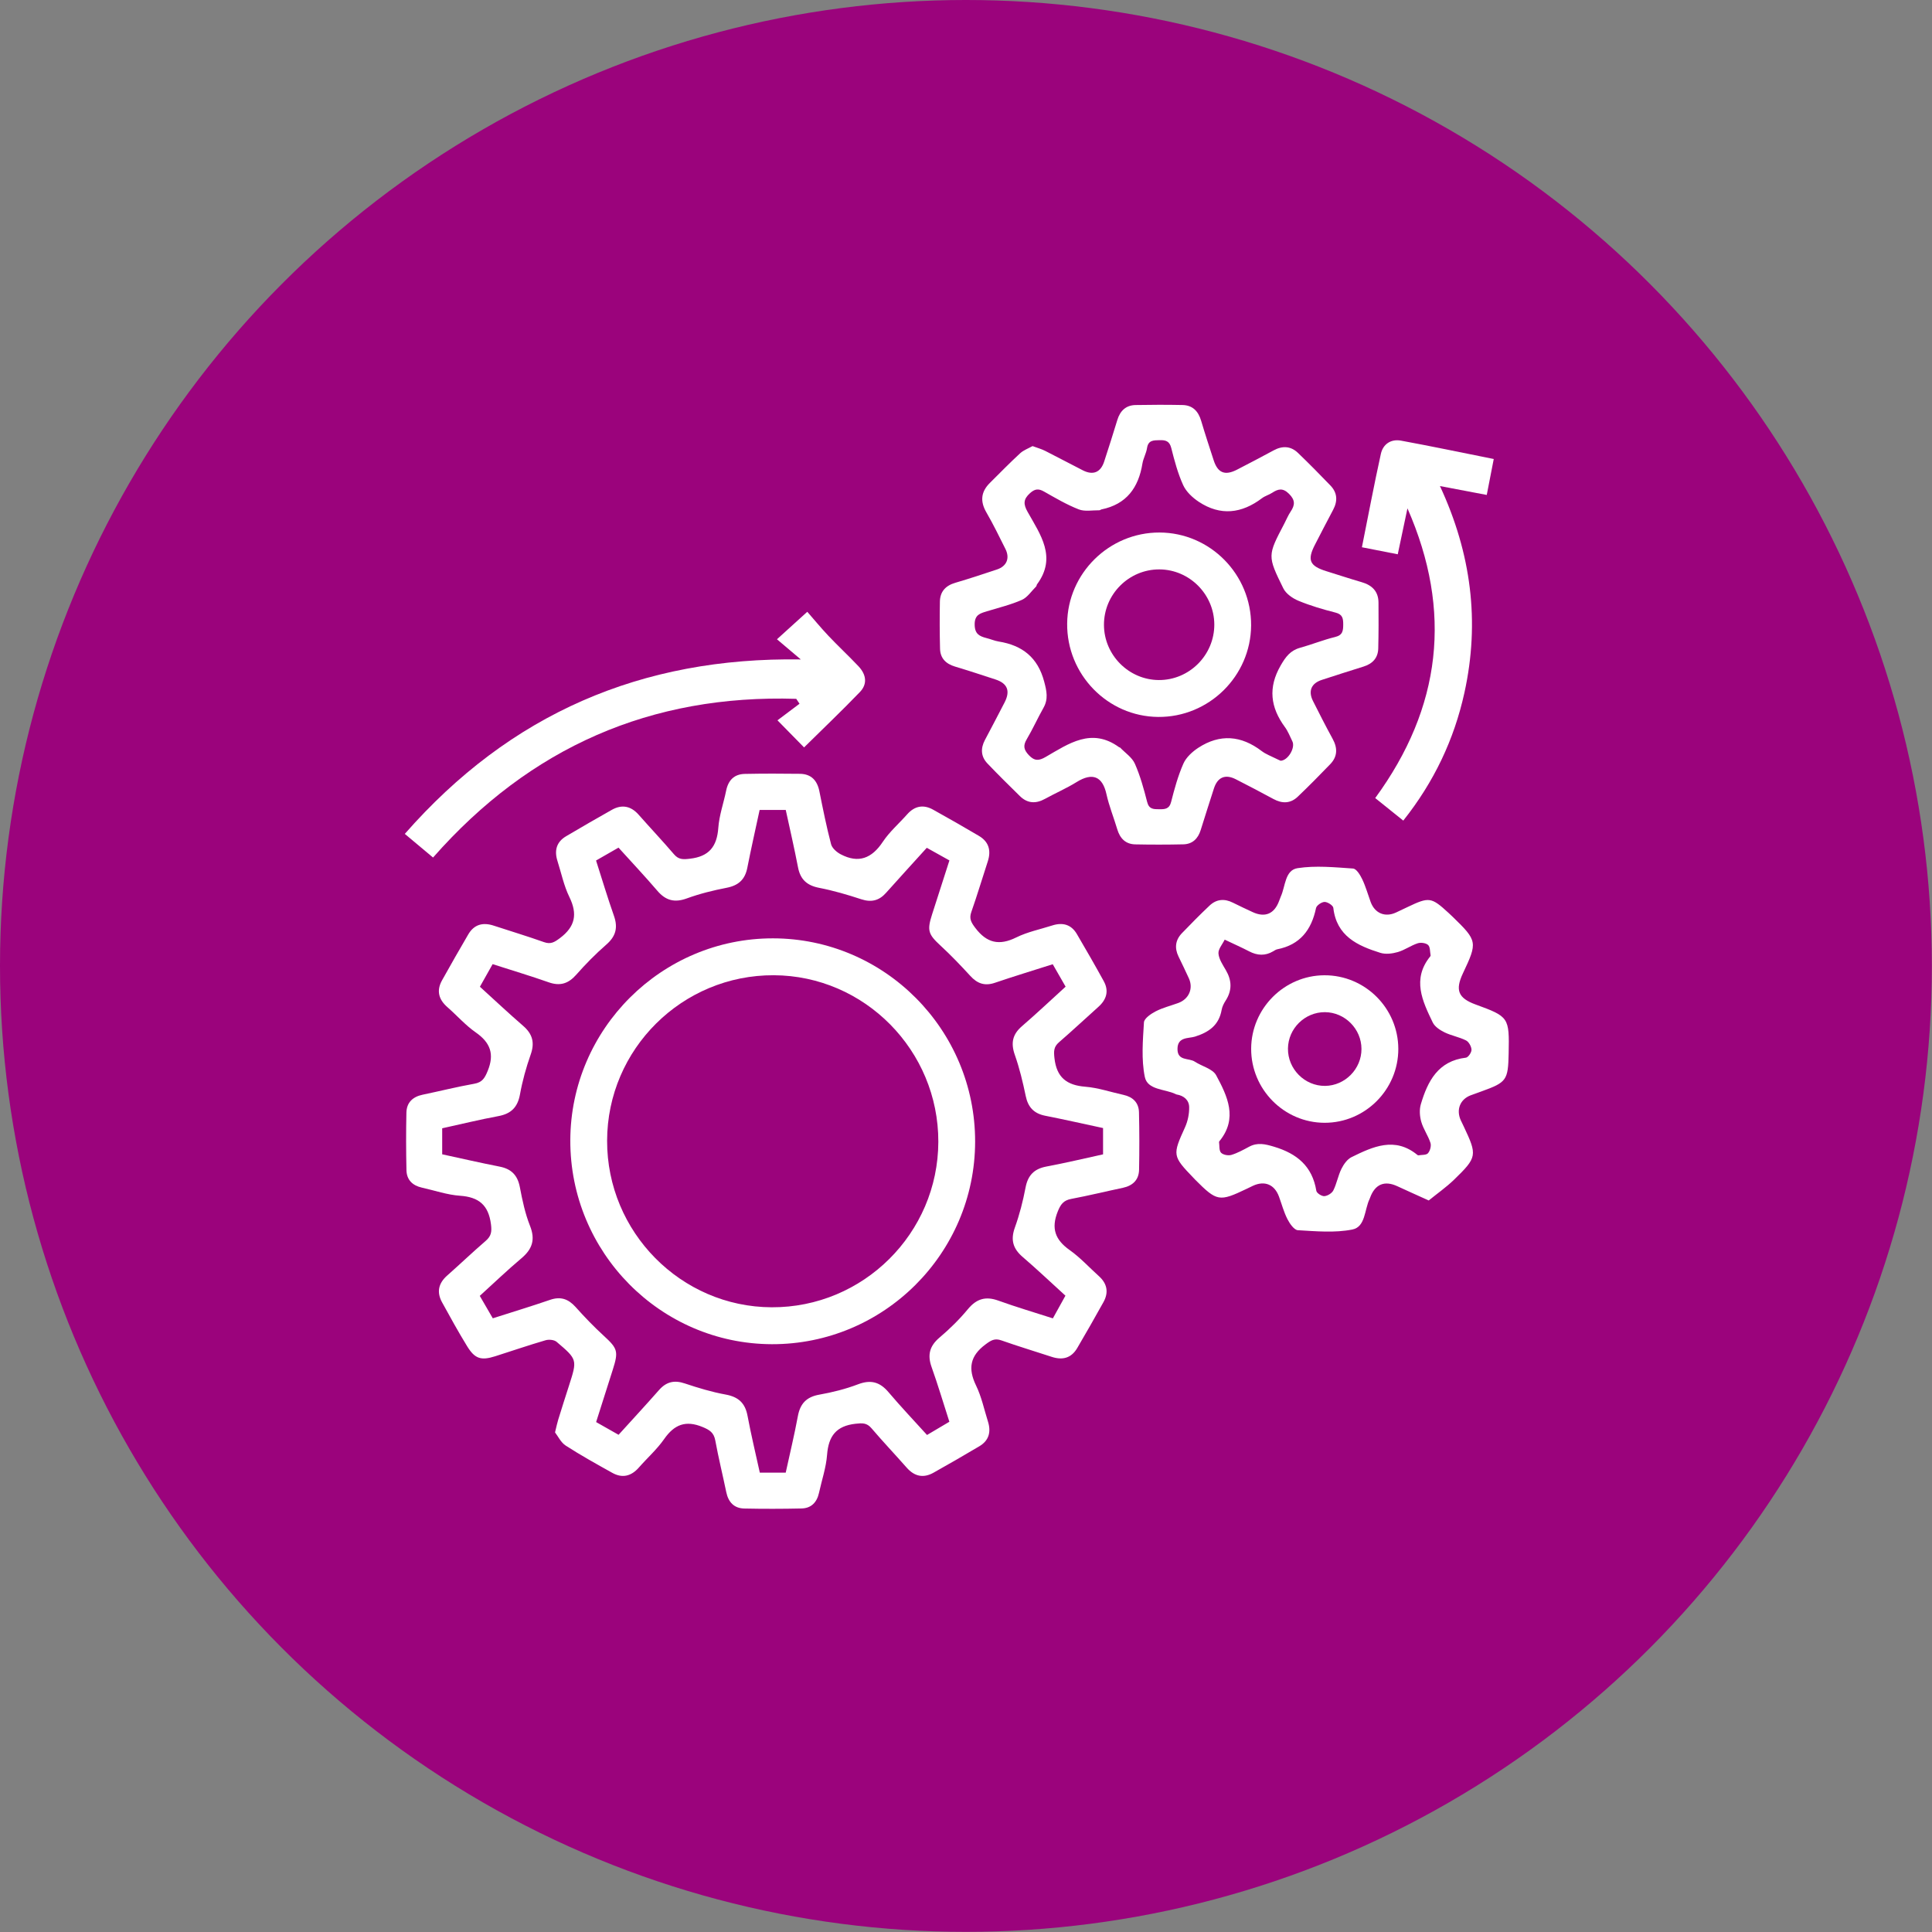 <svg width="105" height="105" viewBox="0 0 105 105" fill="none" xmlns="http://www.w3.org/2000/svg">
<rect x="0" y="0" width="105" height="105" fill="#808080" stroke="none"/>
<circle cx="52.496" cy="52.496" r="52.496" fill="#9B037C"/>
<g clip-path="url(#clip0_1431_7417)">
<path d="M61.901 60.448C61.888 59.925 61.568 59.616 61.058 59.504C60.368 59.353 59.684 59.118 58.986 59.061C57.972 58.981 57.424 58.556 57.307 57.507C57.266 57.133 57.263 56.895 57.556 56.643C58.283 56.016 58.981 55.358 59.696 54.72C60.143 54.32 60.278 53.852 59.984 53.319C59.514 52.462 59.023 51.613 58.529 50.769C58.219 50.236 57.749 50.118 57.184 50.298C56.531 50.507 55.843 50.646 55.233 50.947C54.304 51.408 53.627 51.252 53.004 50.428C52.779 50.129 52.661 49.927 52.791 49.56C53.109 48.656 53.382 47.735 53.681 46.824C53.877 46.229 53.746 45.748 53.197 45.426C52.372 44.941 51.544 44.463 50.706 44C50.182 43.711 49.709 43.8 49.304 44.256C48.862 44.755 48.344 45.202 47.979 45.751C47.381 46.654 46.657 46.936 45.694 46.431C45.475 46.318 45.222 46.096 45.166 45.877C44.917 44.929 44.725 43.967 44.532 43.006C44.414 42.413 44.087 42.065 43.477 42.055C42.479 42.042 41.48 42.04 40.484 42.06C39.902 42.07 39.579 42.404 39.464 42.973C39.327 43.646 39.087 44.311 39.039 44.989C38.965 46.012 38.534 46.552 37.49 46.67C37.119 46.714 36.88 46.722 36.627 46.425C36.004 45.696 35.344 44.999 34.71 44.279C34.289 43.803 33.802 43.706 33.257 44.01C32.422 44.478 31.595 44.961 30.77 45.446C30.24 45.757 30.118 46.228 30.297 46.792C30.505 47.449 30.645 48.138 30.944 48.749C31.397 49.677 31.264 50.36 30.43 50.985C30.133 51.207 29.932 51.333 29.563 51.202C28.662 50.881 27.745 50.607 26.837 50.308C26.245 50.113 25.765 50.236 25.443 50.793C24.962 51.622 24.482 52.45 24.018 53.289C23.712 53.846 23.842 54.325 24.317 54.738C24.835 55.191 25.297 55.721 25.857 56.11C26.652 56.665 26.882 57.288 26.503 58.207C26.345 58.591 26.212 58.822 25.777 58.899C24.835 59.066 23.905 59.3 22.968 59.495C22.432 59.607 22.098 59.92 22.087 60.473C22.065 61.514 22.067 62.556 22.09 63.597C22.102 64.122 22.418 64.431 22.928 64.545C23.618 64.697 24.303 64.939 25 64.986C26.025 65.058 26.548 65.492 26.683 66.535C26.737 66.948 26.695 67.182 26.393 67.442C25.682 68.056 25.003 68.704 24.3 69.326C23.825 69.747 23.723 70.23 24.027 70.781C24.468 71.583 24.91 72.389 25.39 73.169C25.81 73.852 26.147 73.953 26.915 73.709C27.828 73.42 28.733 73.107 29.65 72.84C29.832 72.786 30.118 72.813 30.252 72.927C31.385 73.889 31.377 73.897 30.922 75.311C30.724 75.926 30.527 76.543 30.337 77.159C30.282 77.336 30.245 77.52 30.165 77.848C30.325 78.053 30.482 78.396 30.747 78.566C31.567 79.096 32.423 79.57 33.279 80.047C33.83 80.354 34.312 80.225 34.725 79.753C35.179 79.235 35.704 78.77 36.095 78.21C36.647 77.418 37.265 77.174 38.184 77.555C38.569 77.714 38.795 77.858 38.874 78.284C39.047 79.226 39.277 80.159 39.472 81.098C39.585 81.638 39.895 81.972 40.445 81.985C41.485 82.007 42.526 82.005 43.564 81.982C44.086 81.97 44.395 81.651 44.509 81.141C44.66 80.448 44.897 79.763 44.95 79.062C45.029 78.046 45.447 77.495 46.496 77.378C46.866 77.338 47.106 77.321 47.361 77.62C47.984 78.349 48.644 79.046 49.279 79.766C49.699 80.242 50.184 80.346 50.731 80.04C51.566 79.574 52.394 79.093 53.217 78.606C53.746 78.296 53.872 77.826 53.694 77.26C53.487 76.603 53.346 75.914 53.047 75.301C52.599 74.377 52.719 73.69 53.559 73.067C53.856 72.846 54.056 72.716 54.426 72.848C55.326 73.167 56.244 73.441 57.153 73.74C57.744 73.936 58.224 73.814 58.548 73.259C59.031 72.432 59.509 71.602 59.973 70.763C60.263 70.238 60.173 69.76 59.723 69.356C59.194 68.881 58.711 68.347 58.136 67.94C57.347 67.384 57.117 66.762 57.486 65.843C57.644 65.451 57.799 65.237 58.219 65.158C59.159 64.981 60.089 64.752 61.026 64.555C61.563 64.44 61.894 64.126 61.906 63.574C61.926 62.532 61.926 61.489 61.901 60.448ZM59.949 62.737C58.926 62.961 57.901 63.205 56.864 63.4C56.203 63.526 55.862 63.875 55.736 64.543C55.596 65.279 55.409 66.012 55.156 66.714C54.914 67.384 55.053 67.864 55.583 68.316C56.358 68.98 57.097 69.685 57.904 70.417C57.686 70.813 57.468 71.204 57.221 71.65C56.216 71.326 55.226 71.035 54.254 70.684C53.571 70.439 53.076 70.581 52.607 71.145C52.144 71.705 51.619 72.222 51.064 72.691C50.524 73.147 50.394 73.633 50.629 74.293C50.972 75.254 51.262 76.234 51.596 77.269C51.207 77.5 50.821 77.729 50.382 77.988C49.672 77.204 48.957 76.451 48.287 75.66C47.819 75.107 47.327 74.97 46.634 75.233C45.959 75.49 45.242 75.669 44.529 75.796C43.829 75.919 43.487 76.284 43.361 76.97C43.172 77.991 42.927 79.001 42.702 80.035H41.294C41.069 79.011 40.822 77.983 40.627 76.947C40.499 76.254 40.132 75.918 39.439 75.791C38.685 75.654 37.944 75.43 37.215 75.186C36.647 74.995 36.214 75.096 35.819 75.543C35.105 76.354 34.37 77.149 33.618 77.978C33.214 77.749 32.839 77.537 32.398 77.286C32.702 76.332 33 75.388 33.302 74.444C33.623 73.438 33.567 73.289 32.812 72.596C32.275 72.103 31.767 71.576 31.282 71.033C30.887 70.594 30.468 70.447 29.895 70.644C28.877 70.995 27.843 71.306 26.782 71.647C26.547 71.242 26.33 70.868 26.075 70.428C26.83 69.742 27.563 69.038 28.338 68.385C28.927 67.89 29.103 67.377 28.807 66.627C28.54 65.955 28.388 65.23 28.252 64.515C28.128 63.875 27.797 63.531 27.163 63.405C26.125 63.202 25.095 62.964 24.032 62.734V61.32C25.068 61.093 26.075 60.845 27.093 60.657C27.78 60.528 28.133 60.175 28.26 59.477C28.393 58.743 28.595 58.013 28.843 57.308C29.07 56.663 28.94 56.193 28.433 55.754C27.647 55.074 26.888 54.36 26.082 53.627C26.313 53.216 26.535 52.823 26.773 52.399C27.818 52.734 28.832 53.039 29.827 53.388C30.445 53.605 30.893 53.456 31.32 52.972C31.828 52.395 32.373 51.842 32.952 51.337C33.464 50.891 33.593 50.422 33.37 49.783C33.025 48.804 32.727 47.807 32.394 46.767C32.803 46.533 33.194 46.309 33.615 46.067C34.339 46.868 35.052 47.625 35.727 48.413C36.182 48.945 36.664 49.07 37.33 48.826C38.03 48.57 38.764 48.39 39.495 48.248C40.13 48.124 40.489 47.805 40.614 47.167C40.819 46.126 41.054 45.09 41.284 44.02H42.704C42.931 45.065 43.17 46.096 43.37 47.135C43.497 47.802 43.861 48.126 44.524 48.253C45.297 48.403 46.059 48.627 46.809 48.873C47.356 49.052 47.777 48.948 48.152 48.527C48.874 47.718 49.606 46.919 50.369 46.076C50.772 46.301 51.164 46.52 51.599 46.762C51.277 47.763 50.966 48.729 50.656 49.697C50.374 50.576 50.452 50.779 51.114 51.391C51.679 51.912 52.214 52.471 52.734 53.039C53.114 53.456 53.519 53.6 54.069 53.413C55.093 53.064 56.126 52.751 57.214 52.404C57.441 52.8 57.664 53.189 57.914 53.623C57.084 54.379 56.326 55.094 55.538 55.774C55.024 56.218 54.928 56.691 55.154 57.333C55.409 58.057 55.589 58.812 55.746 59.566C55.871 60.175 56.193 60.515 56.799 60.637C57.839 60.842 58.874 61.076 59.949 61.307V62.737Z" fill="white"/>
<path d="M74.918 32.741C74.911 32.131 74.561 31.799 73.996 31.637C73.358 31.451 72.726 31.242 72.091 31.045C71.169 30.759 71.033 30.439 71.469 29.595C71.796 28.965 72.118 28.333 72.451 27.71C72.708 27.229 72.685 26.779 72.305 26.385C71.728 25.785 71.143 25.192 70.543 24.615C70.151 24.239 69.701 24.216 69.221 24.476C68.563 24.834 67.898 25.178 67.233 25.523C66.573 25.865 66.183 25.706 65.959 25.011C65.728 24.296 65.491 23.584 65.279 22.866C65.124 22.344 64.814 22.022 64.263 22.012C63.413 21.995 62.561 21.997 61.711 22.013C61.189 22.025 60.878 22.326 60.726 22.82C60.496 23.579 60.254 24.333 60.009 25.086C59.819 25.671 59.411 25.843 58.859 25.566C58.172 25.218 57.494 24.852 56.807 24.506C56.608 24.405 56.388 24.344 56.117 24.244C55.896 24.369 55.632 24.461 55.442 24.635C54.877 25.157 54.337 25.708 53.792 26.251C53.316 26.727 53.259 27.24 53.602 27.837C53.977 28.485 54.307 29.162 54.642 29.832C54.896 30.337 54.714 30.773 54.181 30.951C53.431 31.202 52.681 31.449 51.922 31.672C51.394 31.825 51.091 32.15 51.081 32.696C51.066 33.548 51.067 34.402 51.089 35.254C51.101 35.779 51.411 36.08 51.907 36.228C52.644 36.449 53.374 36.69 54.106 36.929C54.756 37.142 54.917 37.552 54.599 38.172C54.247 38.857 53.887 39.539 53.527 40.22C53.286 40.678 53.307 41.118 53.664 41.492C54.239 42.095 54.831 42.68 55.426 43.263C55.836 43.668 56.294 43.693 56.796 43.415C57.361 43.103 57.958 42.847 58.504 42.508C59.389 41.957 59.921 42.206 60.133 43.16C60.276 43.808 60.531 44.431 60.721 45.07C60.869 45.566 61.173 45.878 61.696 45.89C62.568 45.908 63.439 45.907 64.311 45.888C64.806 45.877 65.108 45.581 65.254 45.115C65.493 44.359 65.729 43.604 65.974 42.851C66.173 42.236 66.591 42.059 67.163 42.351C67.848 42.702 68.533 43.056 69.208 43.424C69.686 43.684 70.138 43.674 70.531 43.298C71.133 42.724 71.718 42.13 72.296 41.531C72.695 41.116 72.701 40.655 72.426 40.154C72.055 39.477 71.706 38.79 71.359 38.1C71.085 37.555 71.266 37.134 71.843 36.949C72.595 36.705 73.346 36.462 74.101 36.228C74.593 36.075 74.893 35.762 74.905 35.238C74.925 34.405 74.926 33.573 74.918 32.741ZM72.561 34.619C71.918 34.775 71.296 35.029 70.656 35.206C70.129 35.351 69.873 35.697 69.603 36.165C68.908 37.366 69.043 38.443 69.833 39.517C70.003 39.748 70.109 40.028 70.238 40.291C70.409 40.638 70.001 41.333 69.598 41.345C69.526 41.312 69.431 41.272 69.34 41.225C69.079 41.093 68.796 40.991 68.568 40.817C67.454 39.968 66.301 39.874 65.126 40.64C64.803 40.852 64.466 41.158 64.316 41.499C64.023 42.162 63.828 42.874 63.649 43.579C63.549 43.975 63.308 43.983 63.001 43.98C62.699 43.978 62.448 43.989 62.346 43.587C62.166 42.882 61.971 42.17 61.679 41.509C61.528 41.164 61.154 40.921 60.879 40.632C60.868 40.618 60.838 40.623 60.823 40.611C59.326 39.522 58.081 40.416 56.829 41.139C56.468 41.348 56.229 41.372 55.917 41.043C55.642 40.75 55.591 40.531 55.799 40.18C56.127 39.627 56.391 39.034 56.709 38.471C56.981 37.991 56.886 37.557 56.749 37.044C56.401 35.727 55.559 35.071 54.274 34.865C54.051 34.828 53.836 34.733 53.614 34.678C53.231 34.579 52.974 34.457 52.971 33.941C52.967 33.403 53.277 33.334 53.637 33.222C54.272 33.027 54.927 32.871 55.532 32.604C55.839 32.469 56.057 32.126 56.312 31.874C56.339 31.847 56.336 31.792 56.359 31.759C57.453 30.28 56.539 29.052 55.846 27.815C55.612 27.399 55.612 27.132 55.979 26.802C56.249 26.56 56.444 26.547 56.741 26.715C57.356 27.063 57.971 27.427 58.626 27.683C58.956 27.813 59.371 27.727 59.749 27.732C59.788 27.733 59.824 27.693 59.864 27.685C61.223 27.407 61.876 26.505 62.089 25.192C62.136 24.907 62.294 24.64 62.338 24.354C62.404 23.913 62.699 23.93 63.024 23.922C63.351 23.913 63.561 23.97 63.656 24.349C63.829 25.035 64.013 25.73 64.304 26.368C64.468 26.727 64.813 27.048 65.151 27.272C66.328 28.051 67.483 27.912 68.588 27.075C68.751 26.951 68.966 26.896 69.139 26.782C69.465 26.57 69.718 26.503 70.056 26.839C70.4 27.182 70.383 27.449 70.143 27.805C70.004 28.012 69.911 28.248 69.794 28.468C68.891 30.193 68.873 30.203 69.745 31.974C69.889 32.268 70.249 32.519 70.568 32.651C71.219 32.92 71.901 33.12 72.585 33.294C72.97 33.391 73.001 33.617 73.001 33.934C73 34.268 72.981 34.519 72.561 34.619Z" fill="white"/>
<path d="M80.195 54.592C79.25 54.246 79.075 53.814 79.508 52.895C80.307 51.207 80.293 51.132 78.965 49.84C78.89 49.767 78.813 49.695 78.737 49.625C77.783 48.749 77.675 48.734 76.488 49.3C76.281 49.399 76.076 49.499 75.868 49.594C75.273 49.869 74.718 49.636 74.491 49.018C74.341 48.607 74.223 48.181 74.036 47.788C73.926 47.558 73.72 47.215 73.536 47.203C72.531 47.135 71.503 47.031 70.52 47.183C69.831 47.29 69.863 48.166 69.611 48.719C69.578 48.796 69.55 48.874 69.521 48.953C69.261 49.668 68.755 49.885 68.075 49.569C67.716 49.402 67.358 49.235 67.004 49.058C66.543 48.826 66.108 48.866 65.736 49.218C65.221 49.705 64.723 50.208 64.233 50.719C63.878 51.09 63.824 51.521 64.051 51.987C64.243 52.382 64.433 52.776 64.615 53.175C64.863 53.724 64.616 54.295 64.041 54.509C63.631 54.659 63.198 54.764 62.814 54.962C62.554 55.095 62.184 55.348 62.171 55.565C62.111 56.553 62.023 57.575 62.218 58.529C62.366 59.246 63.301 59.178 63.886 59.457C63.904 59.465 63.923 59.478 63.943 59.482C64.339 59.545 64.623 59.786 64.629 60.17C64.635 60.533 64.556 60.927 64.406 61.26C63.718 62.775 63.713 62.822 64.87 64.023C64.9 64.053 64.928 64.085 64.956 64.114C66.141 65.302 66.263 65.323 67.758 64.608C67.871 64.555 67.981 64.496 68.095 64.445C68.731 64.15 69.268 64.373 69.51 65.033C69.66 65.444 69.773 65.873 69.97 66.259C70.093 66.501 70.333 66.847 70.536 66.859C71.523 66.916 72.541 67.011 73.496 66.822C74.216 66.68 74.15 65.743 74.435 65.16C74.443 65.141 74.451 65.121 74.458 65.101C74.726 64.359 75.241 64.142 75.945 64.47C76.47 64.714 76.998 64.948 77.648 65.243C78.11 64.867 78.598 64.526 79.022 64.117C80.285 62.892 80.292 62.789 79.55 61.218C79.496 61.104 79.44 60.994 79.388 60.88C79.132 60.31 79.353 59.746 79.925 59.529C80.118 59.455 80.315 59.386 80.512 59.316C81.883 58.822 81.962 58.711 81.992 57.249C82.032 55.291 82.007 55.254 80.195 54.592ZM79.67 57.482C78.155 57.66 77.591 58.76 77.218 60.018C77.132 60.31 77.158 60.675 77.245 60.974C77.36 61.37 77.617 61.722 77.743 62.115C77.795 62.279 77.723 62.546 77.606 62.677C77.511 62.784 77.266 62.758 77.088 62.79C77.072 62.792 77.046 62.779 77.031 62.767C75.805 61.761 74.616 62.317 73.451 62.889C73.218 63.004 73.025 63.28 72.903 63.526C72.72 63.897 72.65 64.323 72.465 64.694C72.388 64.849 72.15 64.996 71.975 65.008C71.831 65.019 71.56 64.844 71.54 64.719C71.321 63.382 70.49 62.698 69.25 62.324C68.763 62.177 68.345 62.075 67.883 62.324C67.571 62.491 67.256 62.667 66.923 62.767C66.754 62.817 66.473 62.765 66.361 62.647C66.248 62.528 66.281 62.271 66.253 62.073C66.249 62.055 66.263 62.032 66.276 62.017C67.29 60.773 66.704 59.57 66.096 58.439C65.906 58.087 65.325 57.954 64.936 57.699C64.611 57.485 63.989 57.68 63.994 57.005C63.999 56.337 64.6 56.447 64.948 56.337C65.708 56.095 66.245 55.715 66.393 54.888C66.424 54.709 66.514 54.531 66.615 54.375C66.969 53.822 66.948 53.284 66.624 52.728C66.458 52.44 66.248 52.134 66.221 51.824C66.201 51.583 66.436 51.322 66.559 51.067C67.105 51.326 67.504 51.504 67.891 51.705C68.331 51.934 68.761 51.959 69.196 51.7C69.268 51.658 69.341 51.606 69.42 51.591C70.656 51.347 71.275 50.54 71.523 49.352C71.553 49.207 71.826 49.02 71.988 49.018C72.151 49.016 72.448 49.207 72.463 49.339C72.638 50.874 73.775 51.396 75.013 51.783C75.301 51.875 75.666 51.83 75.966 51.743C76.341 51.635 76.675 51.388 77.046 51.266C77.215 51.21 77.495 51.247 77.615 51.359C77.733 51.471 77.713 51.73 77.75 51.925C77.753 51.942 77.74 51.967 77.727 51.982C76.73 53.217 77.305 54.405 77.867 55.57C77.98 55.802 78.265 55.988 78.513 56.108C78.883 56.288 79.308 56.359 79.677 56.546C79.828 56.623 79.966 56.873 79.973 57.05C79.978 57.196 79.795 57.467 79.67 57.482Z" fill="white"/>
<path d="M46.732 37.612C45.751 38.631 44.726 39.607 43.699 40.62C43.251 40.165 42.807 39.711 42.254 39.148C42.654 38.847 43.054 38.548 43.452 38.247C43.394 38.158 43.334 38.068 43.274 37.98C35.389 37.736 28.819 40.598 23.535 46.605C23.045 46.196 22.557 45.786 22 45.32C27.72 38.795 34.855 35.707 43.521 35.839C43.099 35.481 42.677 35.124 42.226 34.743C42.801 34.221 43.261 33.806 43.874 33.249C44.216 33.638 44.607 34.116 45.031 34.564C45.561 35.124 46.127 35.65 46.657 36.21C47.092 36.673 47.146 37.184 46.732 37.612Z" fill="white"/>
<path d="M80.802 26.899C79.955 26.739 79.15 26.585 78.258 26.416C79.958 30.071 80.438 33.792 79.587 37.652C79.027 40.194 77.937 42.493 76.265 44.598C75.752 44.186 75.257 43.788 74.74 43.373C78.338 38.454 78.95 33.216 76.492 27.628C76.32 28.438 76.15 29.247 75.965 30.124C75.307 29.996 74.688 29.874 74.017 29.742C74.365 28.007 74.68 26.331 75.047 24.667C75.163 24.136 75.595 23.848 76.137 23.947C77.79 24.251 79.438 24.597 81.182 24.946C81.05 25.626 80.932 26.233 80.802 26.899Z" fill="white"/>
<path d="M42.007 50.997C35.962 50.993 31.017 55.918 30.995 61.965C30.974 68.057 35.892 73.037 41.95 73.054C48.024 73.07 52.984 68.129 52.996 62.052C53.006 55.964 48.074 51.002 42.007 50.997ZM41.935 71.048C37.004 71.027 32.985 66.958 32.995 61.995C33.005 57.019 37.072 52.982 42.054 53.002C46.987 53.023 51.006 57.091 50.996 62.053C50.984 67.028 46.914 71.07 41.935 71.048Z" fill="white"/>
<path d="M63.018 28.941C60.283 28.933 58.026 31.155 57.998 33.884C57.969 36.654 60.195 38.94 62.943 38.964C65.703 38.987 67.978 36.746 67.995 33.989C68.01 31.22 65.771 28.95 63.018 28.941ZM62.98 36.959C61.348 36.95 60.005 35.602 59.998 33.966C59.991 32.301 61.353 30.938 63.013 30.946C64.646 30.955 65.986 32.3 65.995 33.937C66.001 35.6 64.638 36.967 62.98 36.959Z" fill="white"/>
<path d="M71.973 53.004C69.795 53.014 68.008 54.805 67.998 56.989C67.988 59.201 69.785 61.017 71.988 61.021C74.195 61.024 75.998 59.216 75.995 57.004C75.99 54.791 74.183 52.993 71.973 53.004ZM72.016 59.016C70.906 59.026 69.985 58.098 69.998 56.985C70.011 55.894 70.918 55.004 72.007 55.009C73.092 55.015 73.992 55.919 73.993 57.007C73.997 58.095 73.1 59.004 72.016 59.016Z" fill="white"/>
</g>
<defs>
<clipPath id="clip0_1431_7417">
<rect width="60" height="60" fill="white" transform="translate(22 22)"/>
</clipPath>
</defs>
</svg>
